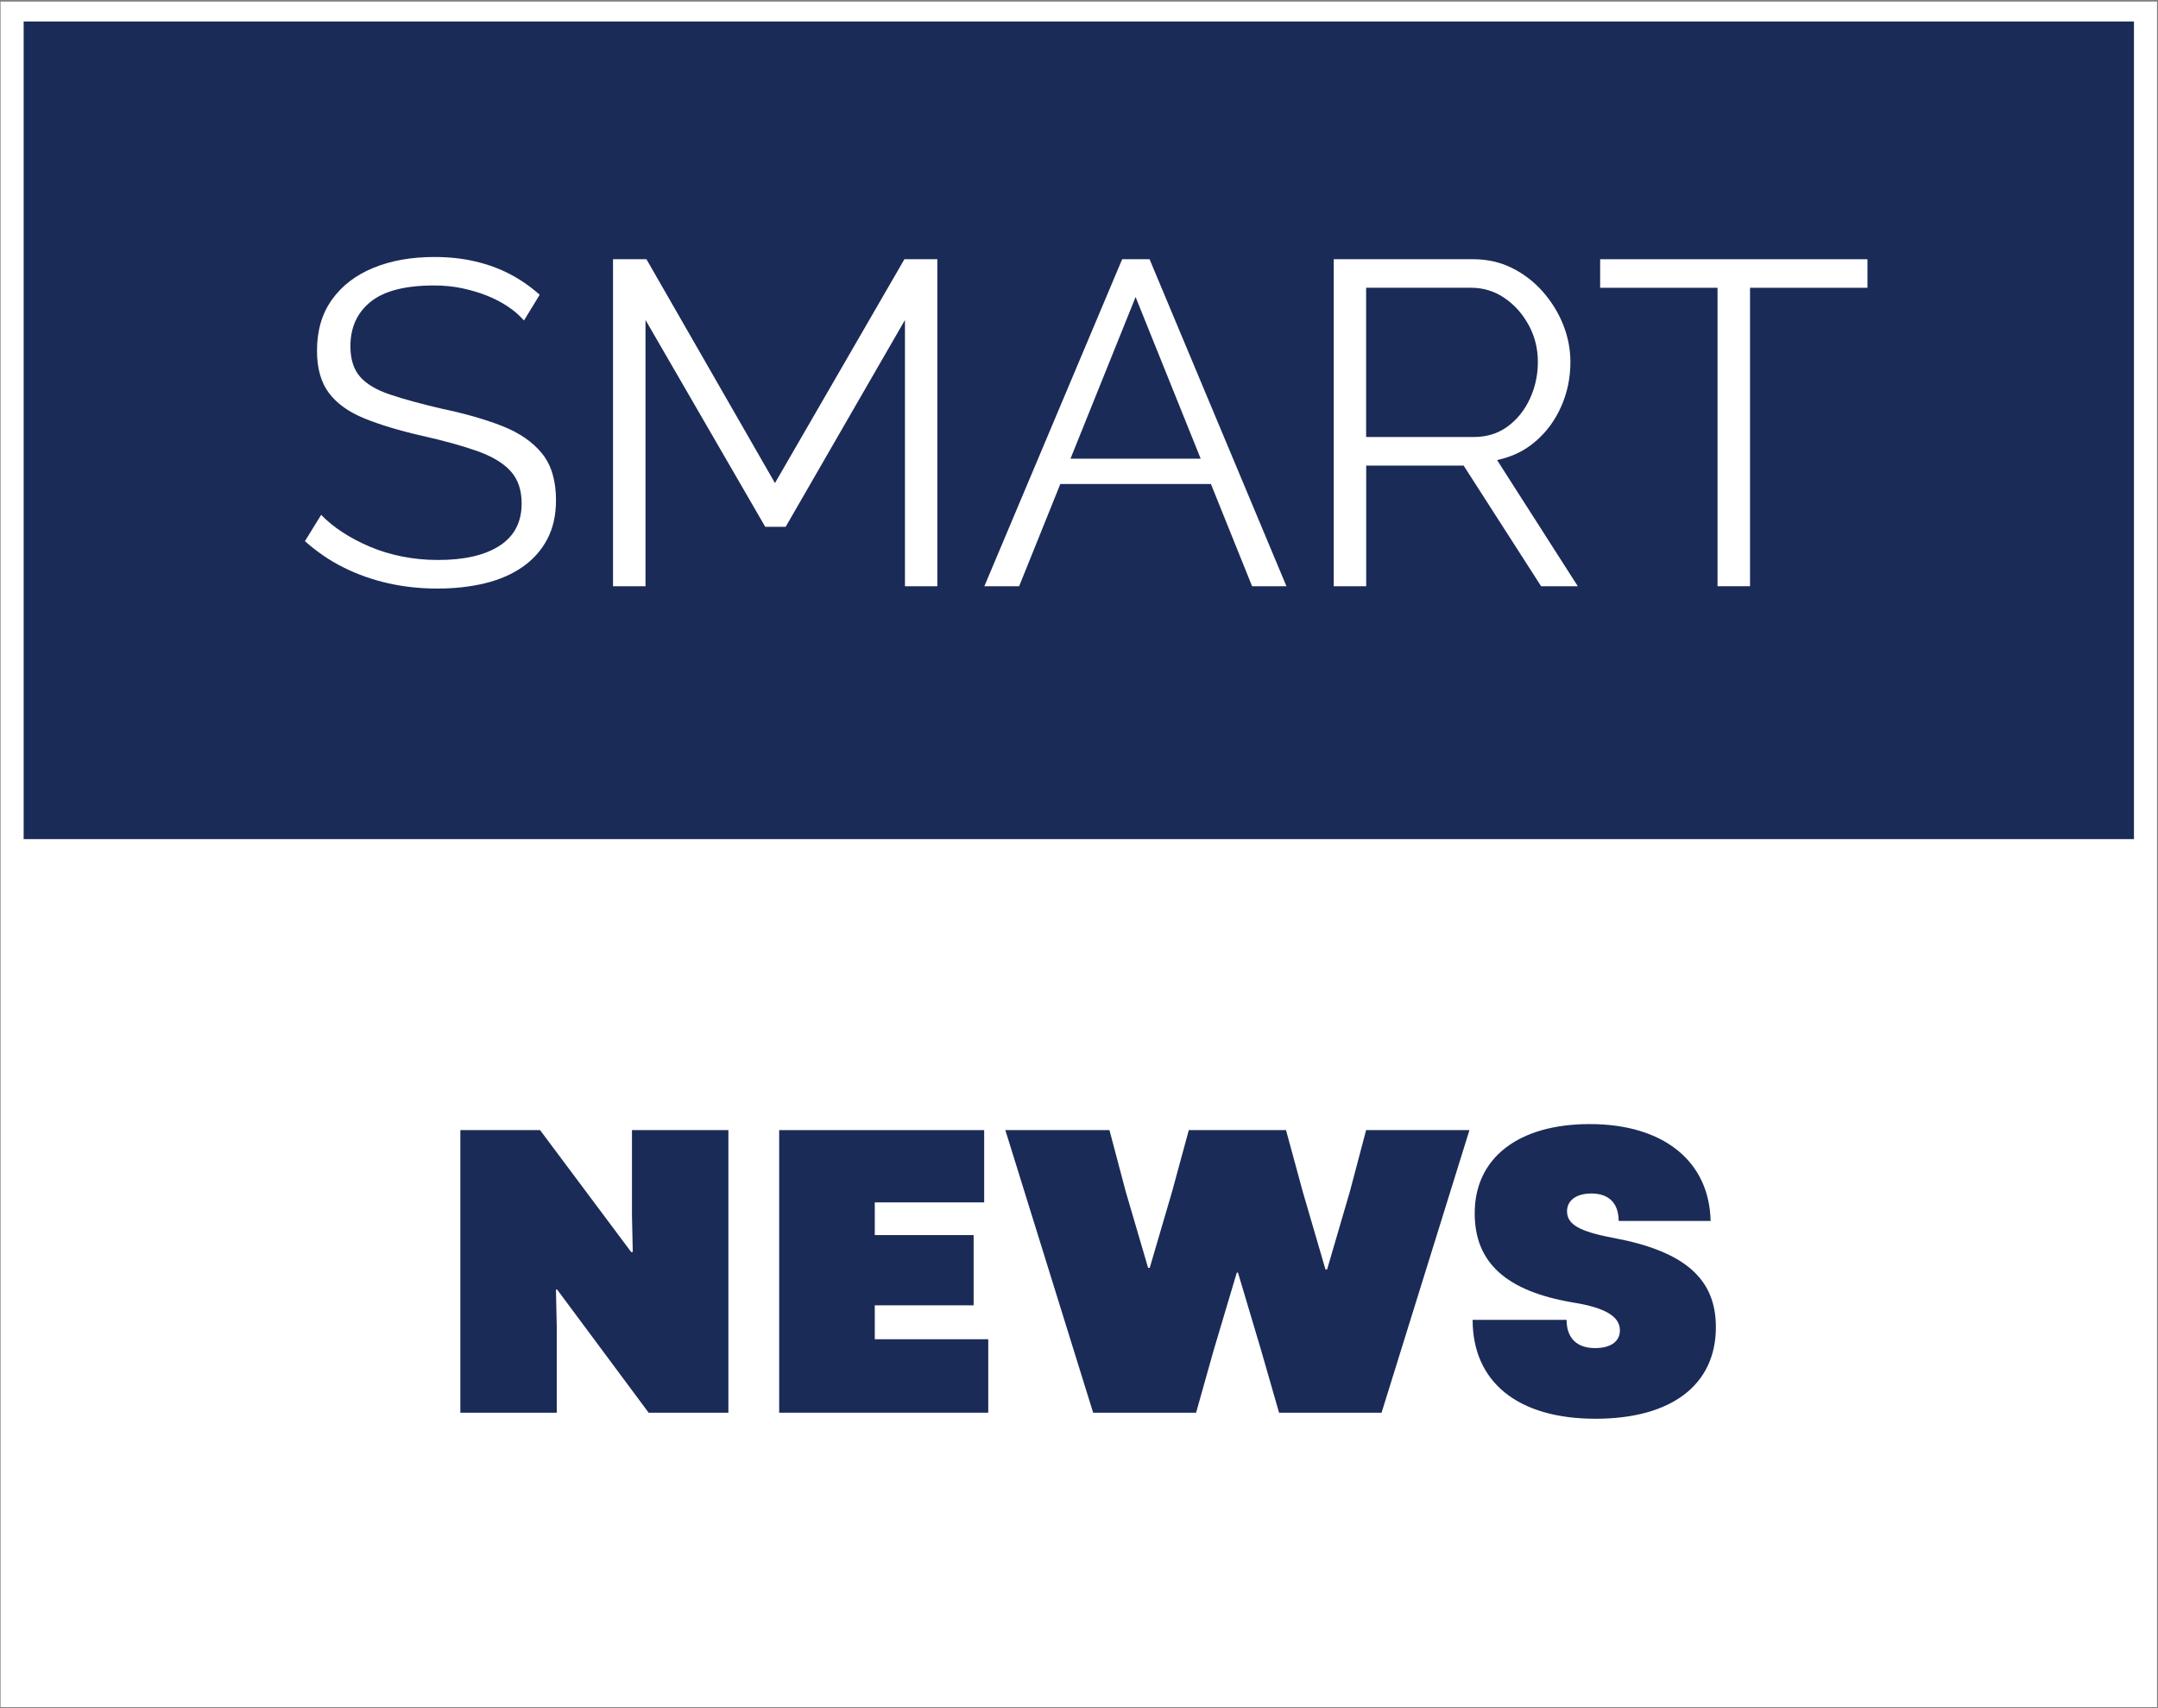 <?xml version="1.0" encoding="UTF-8"?> <svg xmlns="http://www.w3.org/2000/svg" width="1205" height="954" viewBox="0 0 1205 954" fill="none"><rect x="0" y="0" width="1205" height="954" fill="#808080" stroke="none"/><path d="M1204.44 0.884H0.311V953.407H1204.44V0.884Z" fill="white"></path><path d="M1191.58 12.008H13.207V468.628H1191.58V12.008Z" fill="#1B2B57"></path><path d="M292.588 178.98C290.008 176.058 286.974 173.438 283.514 171.148C280.055 168.829 276.171 166.81 271.862 165.093C267.553 163.376 262.91 162.021 257.994 160.966C253.078 159.942 247.859 159.43 242.305 159.43C226.253 159.43 214.448 162.472 206.923 168.558C199.397 174.643 195.665 182.897 195.665 193.35C195.665 200.549 197.425 206.182 200.975 210.309C204.525 214.406 210.079 217.75 217.695 220.311C225.282 222.871 234.962 225.522 246.705 228.263C259.845 231.005 271.133 234.258 280.662 238.024C290.16 241.789 297.504 246.88 302.693 253.297C307.882 259.713 310.461 268.419 310.461 279.354C310.461 287.758 308.822 295.018 305.545 301.194C302.268 307.369 297.686 312.49 291.799 316.617C285.912 320.714 278.932 323.757 270.8 325.745C262.667 327.703 253.776 328.697 244.126 328.697C234.628 328.697 225.524 327.703 216.785 325.745C208.046 323.787 199.822 320.865 192.023 317.009C184.255 313.153 177.002 308.213 170.266 302.218L179.339 287.517C182.616 290.952 186.561 294.175 191.113 297.157C195.695 300.17 200.793 302.851 206.407 305.261C212.021 307.67 218.06 309.508 224.553 310.803C231.047 312.099 237.723 312.731 244.642 312.731C259.329 312.731 270.769 310.08 278.963 304.779C287.156 299.477 291.283 291.614 291.283 281.161C291.283 273.63 289.219 267.605 285.062 263.057C280.905 258.508 274.684 254.803 266.4 251.881C258.115 248.959 247.919 246.127 235.812 243.416C223.036 240.494 212.233 237.24 203.433 233.656C194.633 230.071 188.018 225.311 183.618 219.407C179.218 213.503 177.002 205.67 177.002 195.91C177.002 184.614 179.794 175.064 185.408 167.262C191.022 159.46 198.76 153.556 208.592 149.549C218.454 145.513 229.742 143.524 242.548 143.524C250.65 143.524 258.237 144.338 265.216 145.964C272.226 147.591 278.689 149.941 284.637 153.044C290.585 156.116 296.168 160.002 301.357 164.611L292.588 178.98Z" fill="white"></path><path d="M505.314 327.405V178.713L438.706 294.208H427.296L360.445 178.713V327.405H342.299V144.763H360.961L432.728 269.778L505.01 144.763H523.4V327.405H505.314Z" fill="white"></path><path d="M626.604 144.763H641.898L718.338 327.405H699.16L676.158 270.29H592.071L569.069 327.405H549.648L626.604 144.763ZM670.453 256.161L634.099 165.88L597.746 256.161H670.453Z" fill="white"></path><path d="M744.748 327.405V144.763H822.493C830.443 144.763 837.696 146.389 844.25 149.643C850.805 152.896 856.571 157.324 861.486 162.897C866.402 168.47 870.196 174.646 872.896 181.424C875.567 188.202 876.902 195.1 876.902 202.119C876.902 210.855 875.233 219.109 871.834 226.821C868.466 234.532 863.702 241.069 857.572 246.371C851.442 251.703 844.22 255.198 835.936 256.915L881.029 327.405H860.546L817.273 260.017H762.864V327.405H744.748ZM762.864 244.052H822.978C830.231 244.052 836.543 242.094 841.883 238.147C847.224 234.201 851.382 229.02 854.325 222.573C857.269 216.157 858.725 209.319 858.725 202.119C858.725 194.739 857.056 187.93 853.657 181.665C850.289 175.399 845.798 170.338 840.184 166.482C834.57 162.626 828.319 160.698 821.4 160.698H762.834V244.052H762.864Z" fill="white"></path><path d="M1042.74 160.717H977.196V327.393H959.05V160.717H893.504V144.781H1042.77V160.717H1042.74Z" fill="white"></path><path d="M257.055 631.144H301.571L352.43 699.224H353.34L352.885 679.161V631.144H406.718V788.963H362.201L311.1 720.19H310.432L310.887 740.946V788.963H257.055V631.144Z" fill="#1B2B57"></path><path d="M435.088 631.144H549.55V671.51H488.465V689.765H543.663V728.987H488.465V747.935H551.826V788.963H435.088V631.144Z" fill="#1B2B57"></path><path d="M561.365 631.144H619.507L628.58 665.425L641.082 708.05H641.993L654.495 665.425L663.811 631.144H718.099L727.415 665.425L740.13 708.954H741.04L753.755 665.425L762.828 631.144H820.514L771.446 788.963H714.215L704.231 754.23L691.274 710.731H690.606L677.649 754.23L667.877 788.963H610.403L561.365 631.144Z" fill="#1B2B57"></path><path d="M822.299 737.092H874.766C874.766 747.243 880.44 752.877 890.667 752.877C899.285 752.877 904.535 749.262 904.535 742.966C904.535 735.314 896.584 730.344 878.407 727.422C840.931 721.096 823.452 705.1 823.452 677.597C823.452 646.72 847.759 627.771 887.723 627.771C928.841 627.771 954.483 648.527 955.181 681.874H903.837C903.837 671.963 898.375 666.541 888.634 666.541C880.228 666.541 875.009 670.367 875.009 676.452C875.009 683.682 881.594 687.718 900.893 691.333C940.646 698.774 958.125 714.107 958.125 741.158C958.125 773.391 933.363 792.339 890.91 792.339C847.516 792.339 822.299 771.825 822.299 737.092Z" fill="#1B2B57"></path></svg> 
